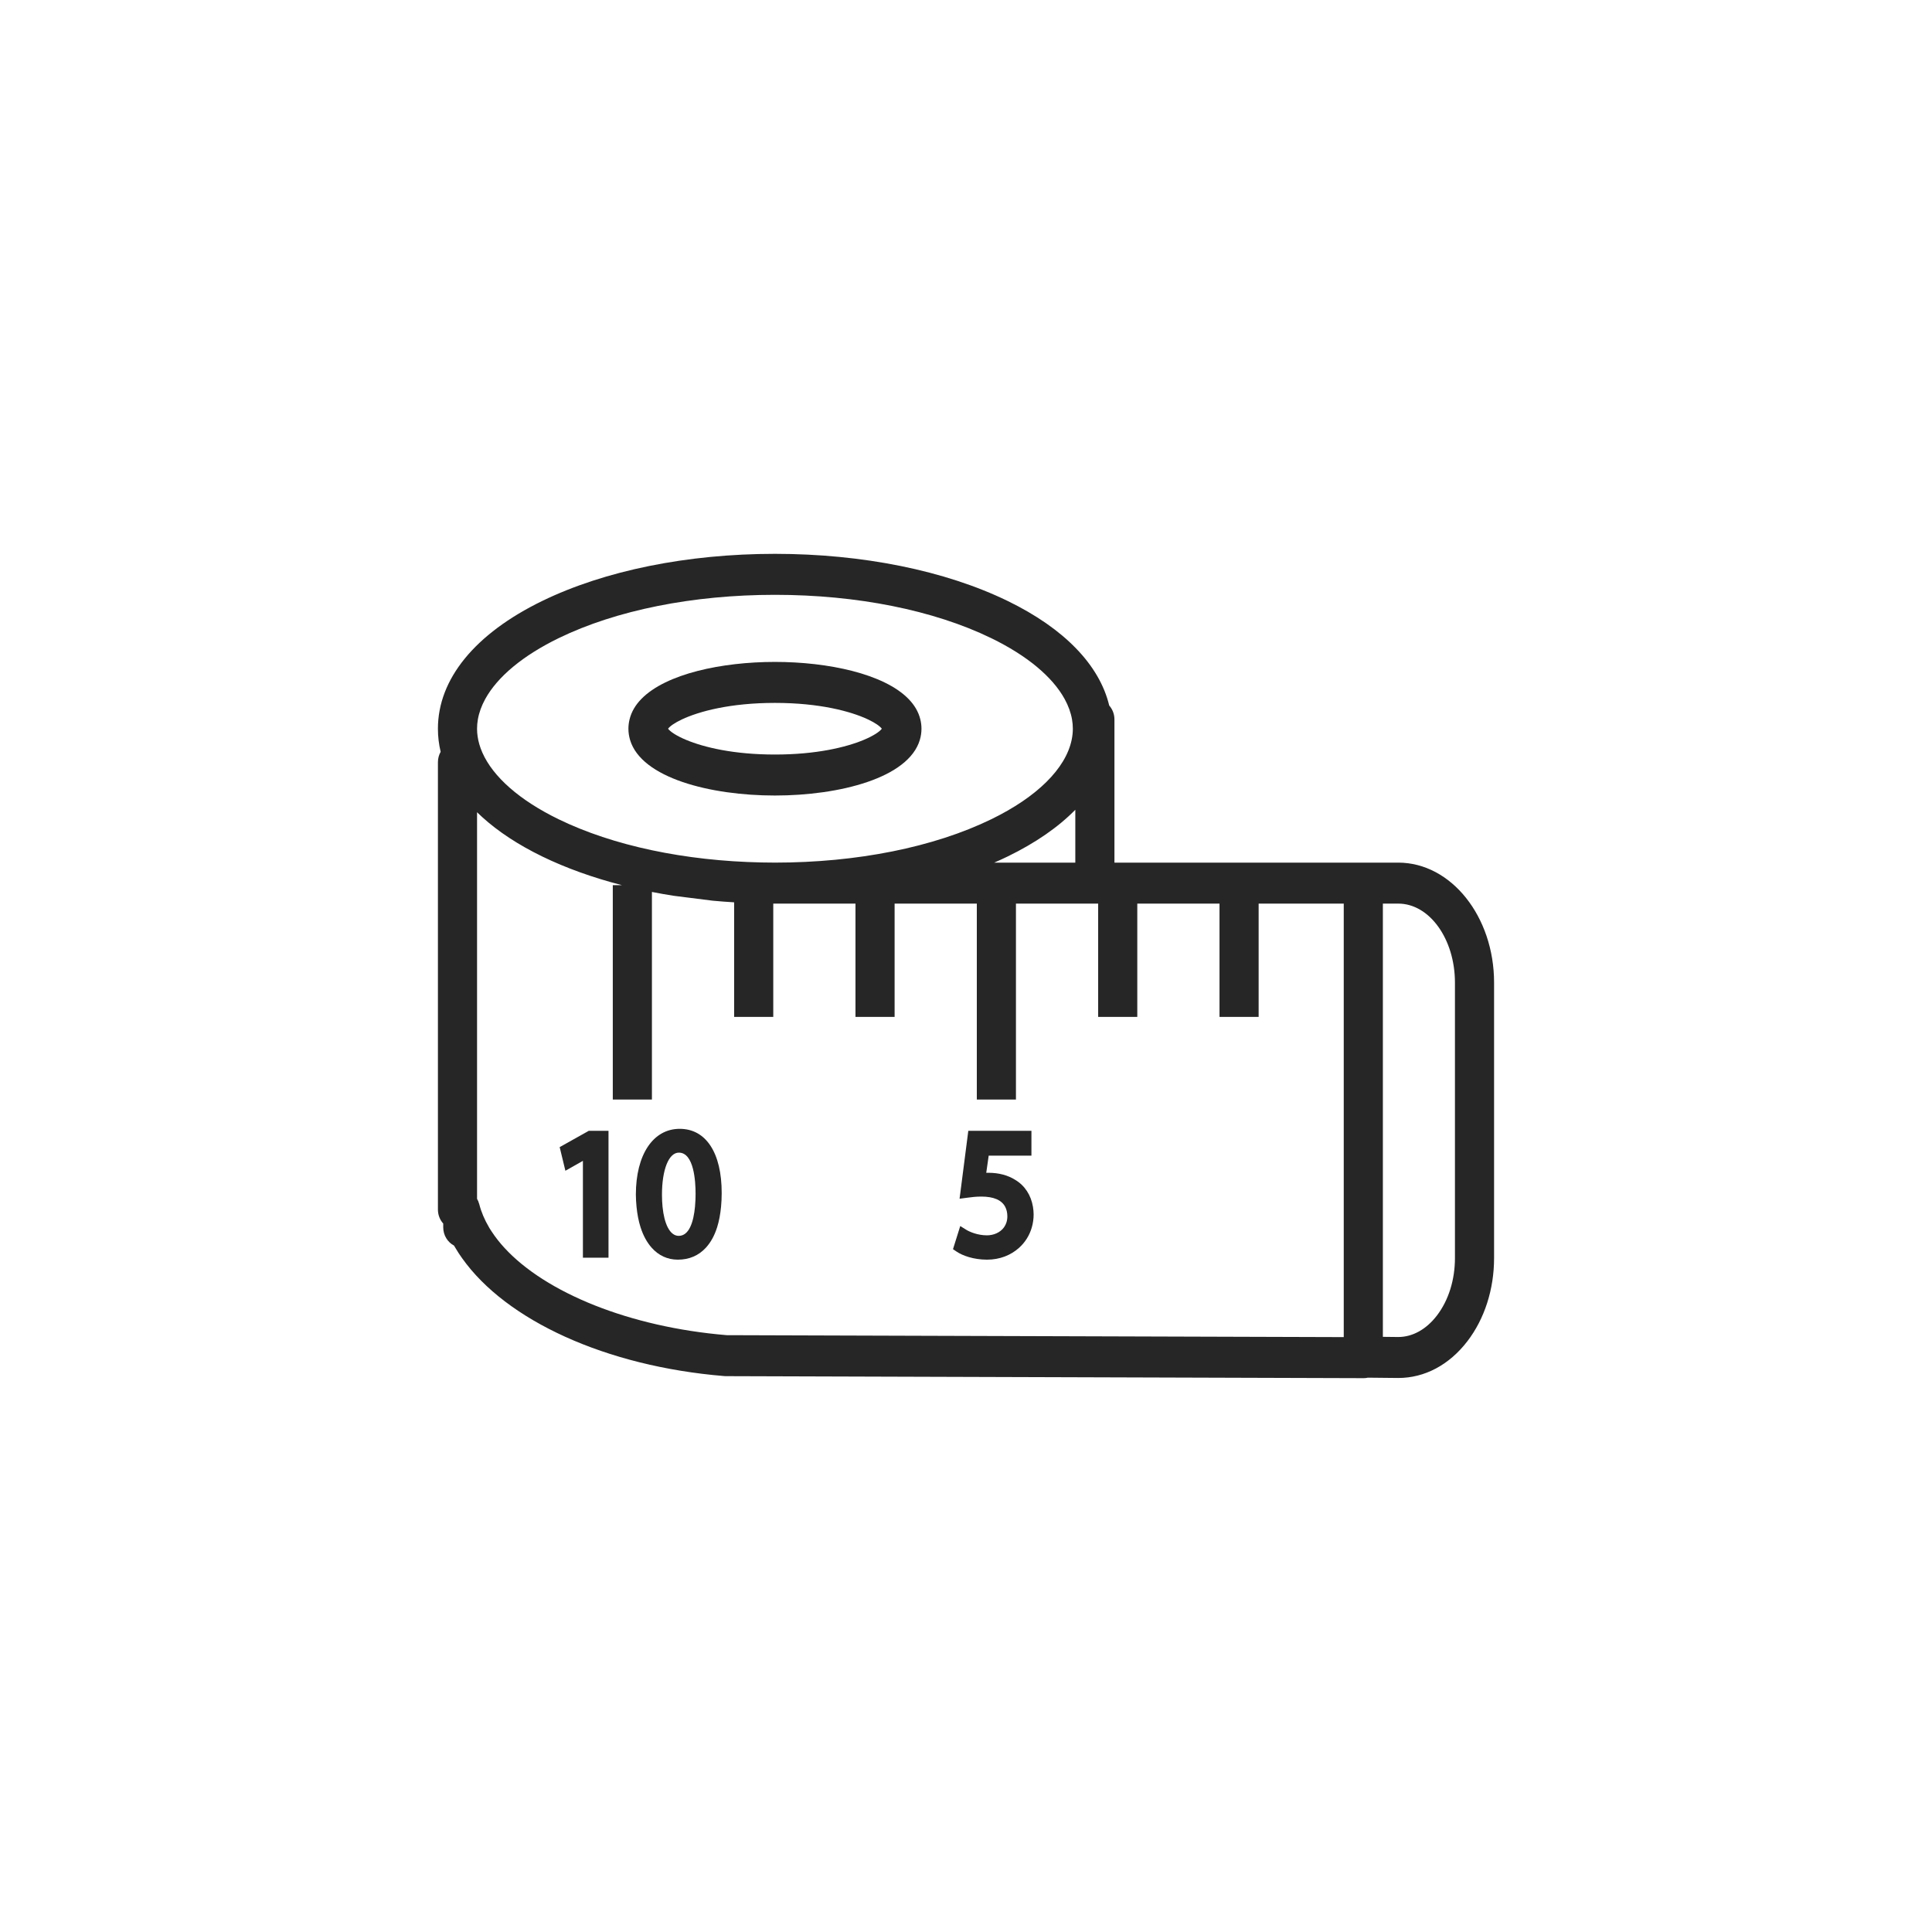 <svg xmlns="http://www.w3.org/2000/svg" fill="none" viewBox="0 0 150 150" height="150" width="150">
<g clip-path="url(#clip0_289_18)">
<path fill="#262626" d="M60.166 61.764C65.177 61.764 70.535 60.405 71.415 57.447C71.497 57.171 71.543 56.882 71.543 56.578C71.543 56.327 71.511 56.088 71.455 55.857C71.312 55.265 70.996 54.735 70.537 54.266C68.623 52.305 64.277 51.391 60.166 51.391C56.056 51.391 51.71 52.305 49.795 54.266C49.337 54.735 49.021 55.265 48.878 55.857C48.822 56.088 48.79 56.327 48.79 56.578C48.79 56.882 48.836 57.171 48.918 57.447C49.798 60.405 55.155 61.764 60.166 61.764ZM60.166 54.573C63.648 54.573 66.079 55.237 67.393 55.857C67.959 56.124 68.319 56.383 68.465 56.578C68.292 56.808 67.819 57.129 67.056 57.447C65.683 58.02 63.37 58.582 60.166 58.582C56.963 58.582 54.65 58.02 53.277 57.447C52.514 57.129 52.041 56.808 51.868 56.578C52.014 56.383 52.374 56.124 52.94 55.857C54.254 55.237 56.685 54.573 60.166 54.573Z"></path>
<path fill="#262626" d="M108.559 66.974H86.525V55.857C86.525 55.439 86.37 55.06 86.119 54.776C85.364 51.632 82.631 48.797 78.235 46.659C73.383 44.3 66.966 43 60.166 43C53.367 43 46.95 44.3 42.098 46.659C36.876 49.199 34 52.721 34 56.578C34 57.184 34.071 57.782 34.212 58.37C34.078 58.607 34 58.882 34 59.177V93.909C34 94.33 34.157 94.713 34.412 94.997V95.286C34.412 95.909 34.755 96.447 35.253 96.709C35.26 96.721 35.267 96.734 35.274 96.746C35.284 96.763 35.293 96.779 35.302 96.795C35.395 96.955 35.493 97.115 35.595 97.272C35.626 97.319 35.658 97.366 35.689 97.412C35.751 97.505 35.815 97.597 35.88 97.688C39.286 102.497 47.008 106.082 56.241 106.839C56.279 106.842 56.317 106.844 56.355 106.844L105.872 107H105.876C105.987 107 106.096 106.986 106.203 106.962L108.545 106.986C108.546 106.986 108.559 106.987 108.56 106.986C110.611 106.986 112.518 105.972 113.931 104.128C115.265 102.387 116 100.093 116 97.668V76.293C116 71.155 112.662 66.974 108.559 66.974ZM112.962 97.668C112.962 99.371 112.465 100.958 111.562 102.137C110.737 103.212 109.671 103.805 108.56 103.805L107.395 103.792L107.366 103.792V70.156H108.559C110.987 70.156 112.962 72.909 112.962 76.293V97.668ZM76.322 103.725L71.526 103.71L56.422 103.662C48.874 103.033 42.369 100.373 39.16 96.877C38.79 96.474 38.464 96.059 38.185 95.635C38.132 95.555 38.079 95.476 38.03 95.395C38.018 95.376 38.006 95.357 37.995 95.338C37.984 95.321 37.976 95.303 37.966 95.286C37.623 94.705 37.367 94.107 37.211 93.498C37.208 93.484 37.202 93.472 37.198 93.459C37.16 93.322 37.107 93.193 37.038 93.076V63.062C37.171 63.192 37.308 63.321 37.45 63.449C38.688 64.569 40.245 65.595 42.098 66.496C43.954 67.398 46.039 68.144 48.287 68.723H47.577V85.369H50.615V69.25C51.165 69.359 51.723 69.457 52.288 69.546L55.326 69.929C55.878 69.981 56.437 70.022 56.998 70.056V78.953H60.036V70.154C60.06 70.154 60.084 70.155 60.108 70.155C60.128 70.155 60.147 70.156 60.166 70.156H66.419V78.953H69.457V70.156H75.84V85.369H78.878V70.156H85.261V78.953H88.299V70.156H94.682V78.953H97.72V70.156H104.328V103.813L76.322 103.725ZM37.677 54.266C38.623 52.548 40.588 50.901 43.378 49.544C47.837 47.376 53.799 46.182 60.166 46.182C66.534 46.182 72.496 47.376 76.955 49.544C79.745 50.901 81.71 52.548 82.656 54.266C82.945 54.791 83.139 55.324 83.232 55.857C83.274 56.097 83.295 56.337 83.295 56.578C83.295 56.867 83.263 57.157 83.202 57.447C82.737 59.671 80.519 61.877 76.955 63.61C72.496 65.779 66.534 66.973 60.166 66.973C59.824 66.973 59.483 66.968 59.143 66.961C53.162 66.84 47.597 65.662 43.378 63.61C40.34 62.133 38.28 60.313 37.45 58.431C37.354 58.213 37.274 57.995 37.212 57.777C37.097 57.378 37.038 56.977 37.038 56.578C37.038 56.337 37.059 56.097 37.101 55.857C37.194 55.324 37.388 54.791 37.677 54.266ZM83.487 66.974H77.192C77.546 66.82 77.895 66.661 78.235 66.496C80.403 65.441 82.166 64.217 83.487 62.87V66.974Z"></path>
<path fill="#262626" d="M43.453 89.062L43.897 90.897L45.257 90.128V93.695V95.286V96.877V97.649H47.244V96.877V95.286V93.695V87.794H45.715L43.453 89.062Z"></path>
<path fill="#262626" d="M52.773 87.642C50.705 87.642 49.368 89.647 49.368 92.753C49.371 93.082 49.391 93.394 49.42 93.695C49.478 94.28 49.581 94.814 49.733 95.286C49.94 95.935 50.234 96.468 50.6 96.877C51.132 97.472 51.818 97.8 52.628 97.8C53.515 97.8 54.244 97.478 54.799 96.877C55.173 96.471 55.471 95.941 55.677 95.286C55.825 94.817 55.926 94.284 55.982 93.695C56.014 93.357 56.032 93.001 56.032 92.625C56.032 89.505 54.814 87.642 52.773 87.642ZM53.578 95.286C53.383 95.682 53.101 95.952 52.694 95.952C52.35 95.952 52.06 95.715 51.841 95.286C51.644 94.9 51.506 94.358 51.44 93.695C51.411 93.406 51.395 93.095 51.395 92.763C51.395 90.805 51.922 89.49 52.707 89.49C53.879 89.49 54.005 91.721 54.005 92.68C54.005 92.947 53.996 93.309 53.959 93.695C53.906 94.245 53.797 94.844 53.578 95.286Z"></path>
<path fill="#262626" d="M78.818 91.601C78.249 91.243 77.536 91.055 76.755 91.055C76.689 91.055 76.628 91.056 76.572 91.058L76.762 89.724H80.08V87.794H75.179L74.501 93.069L75.126 92.987C75.425 92.947 75.764 92.902 76.19 92.902C77.146 92.902 77.765 93.17 78.042 93.695C78.15 93.901 78.208 94.144 78.211 94.427C78.211 94.779 78.112 95.063 77.952 95.286C77.649 95.71 77.124 95.911 76.624 95.911C75.906 95.911 75.278 95.64 75.02 95.48L74.709 95.286L74.553 95.19L74.523 95.286L74.024 96.877L73.99 96.986L74.273 97.177C74.718 97.478 75.574 97.8 76.637 97.8C77.62 97.8 78.485 97.454 79.123 96.877C79.59 96.456 79.934 95.913 80.112 95.286C80.201 94.972 80.251 94.639 80.251 94.29C80.251 94.085 80.229 93.888 80.198 93.695C80.049 92.794 79.566 92.046 78.818 91.601Z"></path>
</g>
<defs>
<clipPath id="clip0_289_18">
<rect transform="translate(34 43)" fill="white" height="64" width="82"></rect>
</clipPath>
</defs>
</svg>
